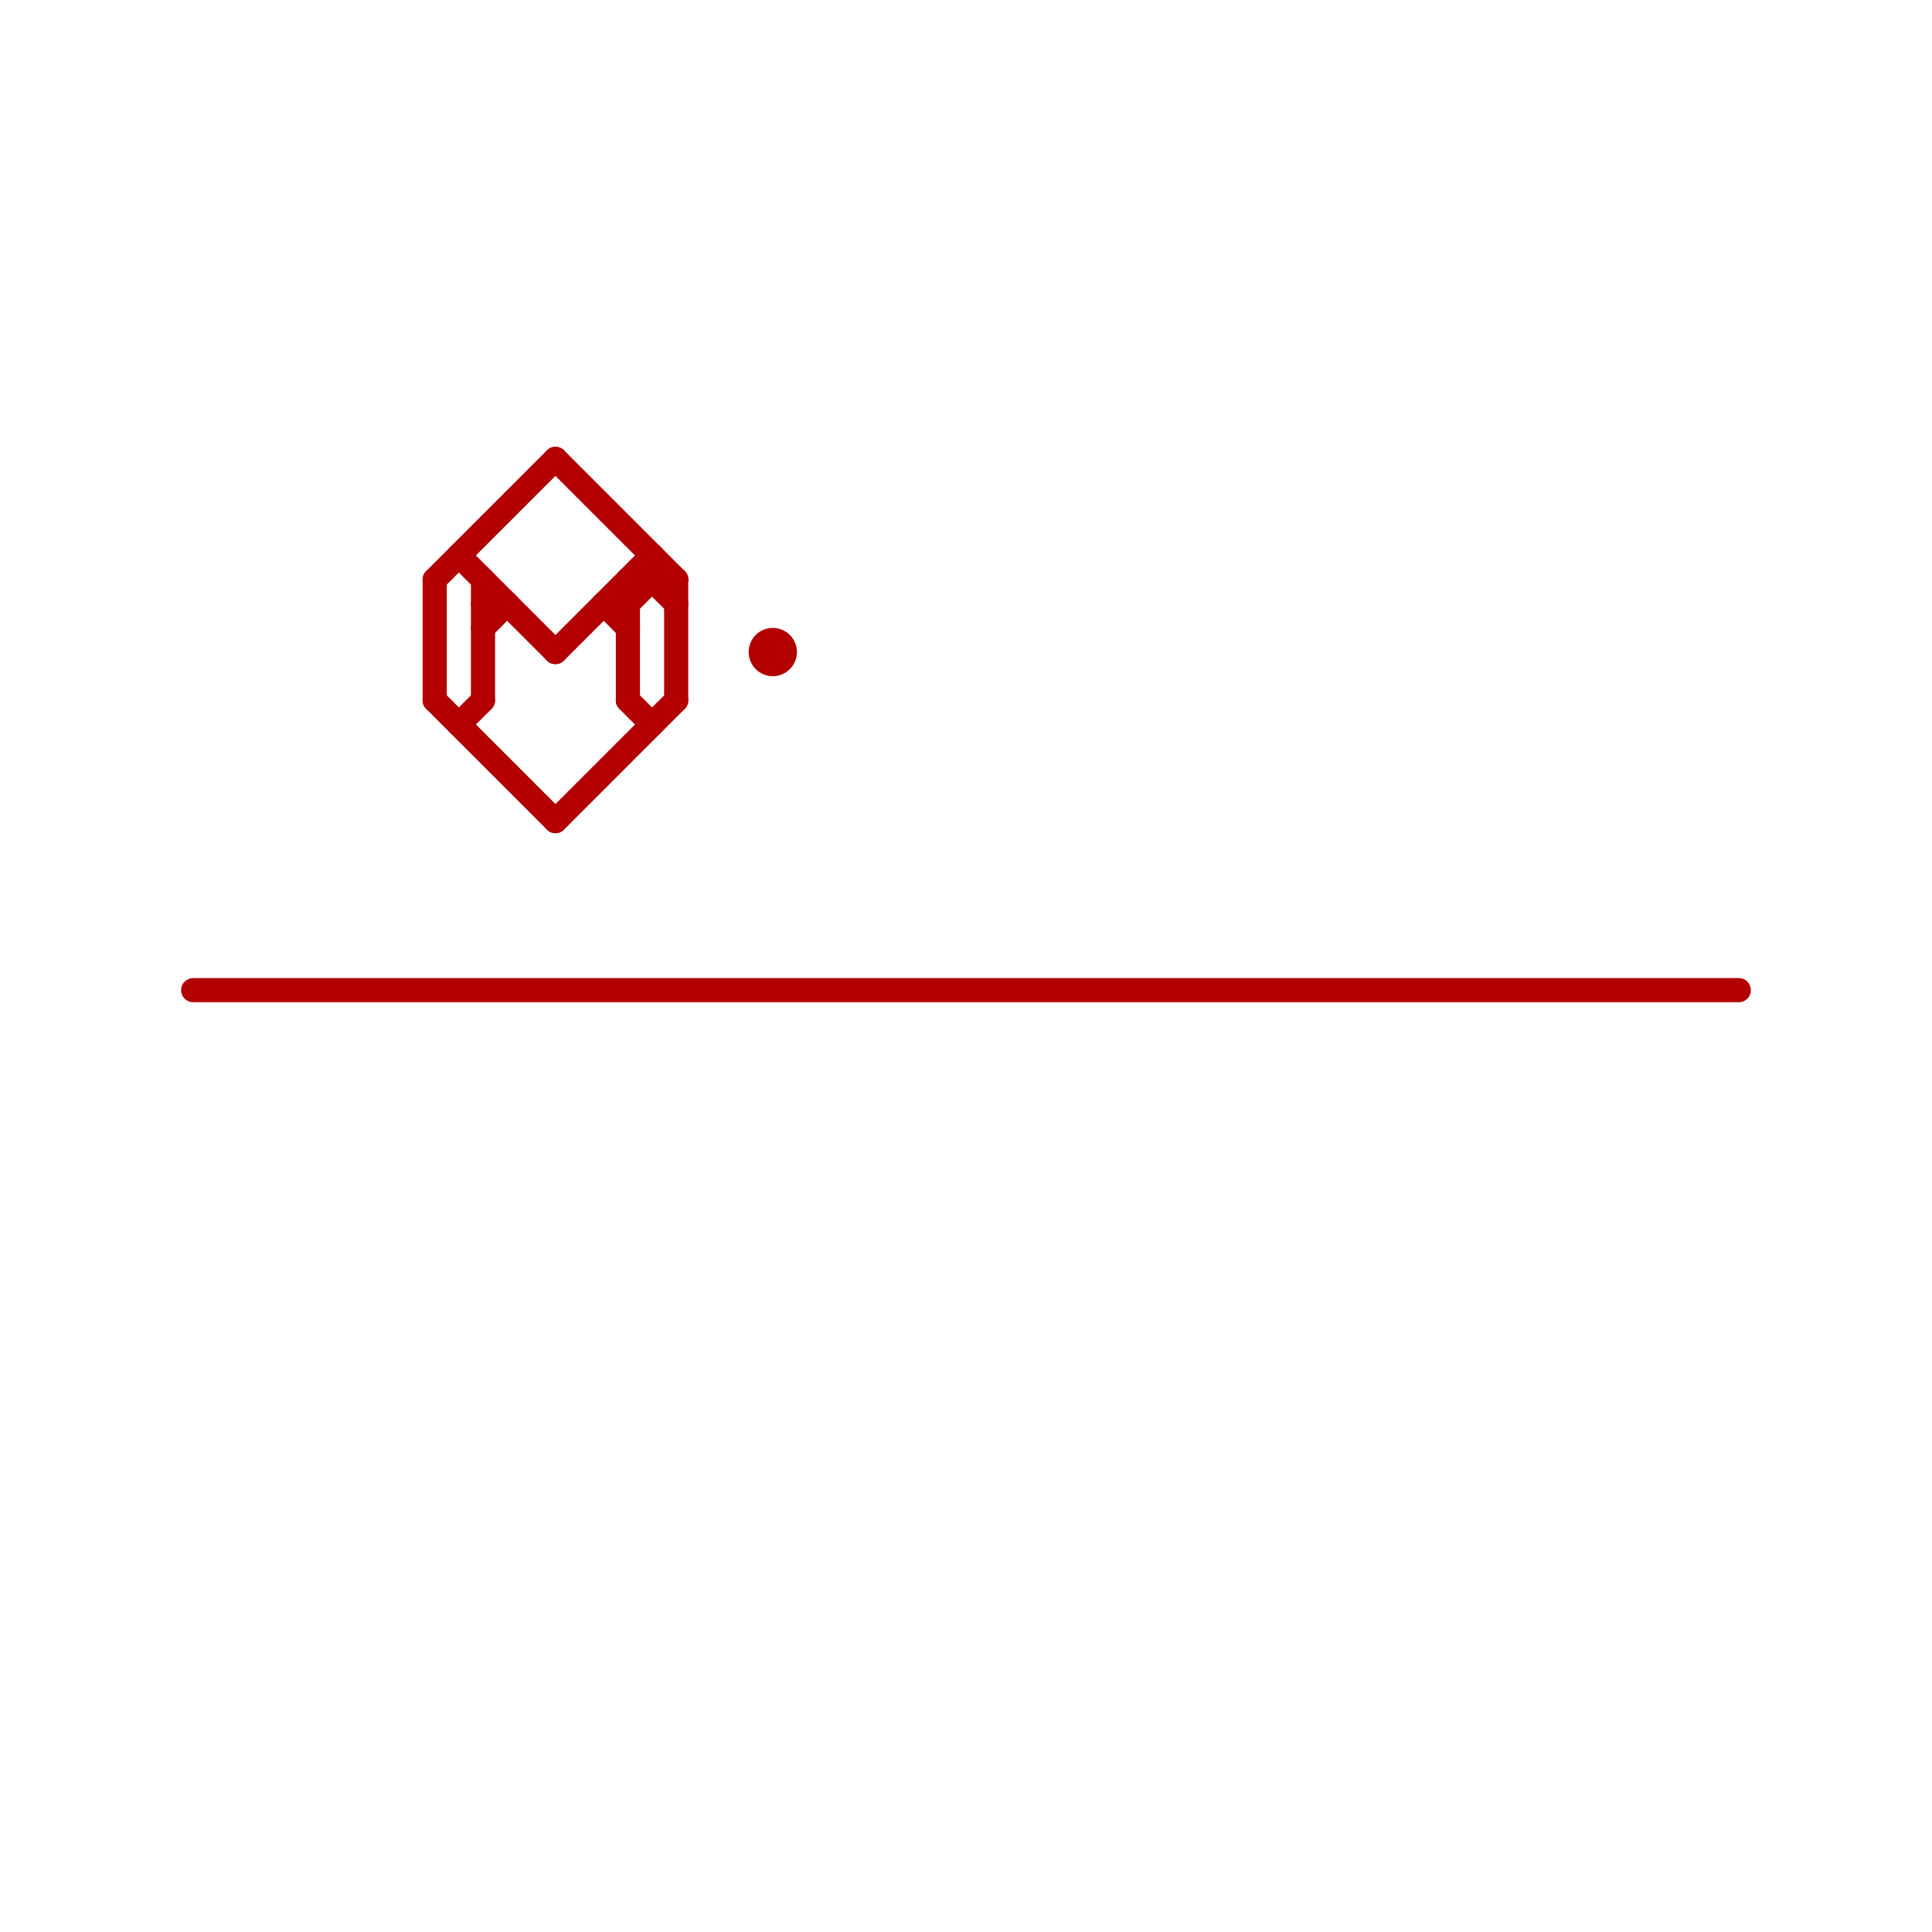 
<svg version="1.1" xmlns="http://www.w3.org/2000/svg" viewBox="0 0 80 80">
<style>text { font: 1px Helvetica; font-weight: 600; white-space: pre; dominant-baseline: central; } line { stroke-width: 1; fill: none; stroke-linecap: round; stroke-linejoin: round; } .c0 { stroke: #b30000 } .w1 { stroke-width: 1; }</style><style>.lxco { stroke: #000; stroke-width: 0.525; fill: #fff; stroke-linecap: square; } .lxci { stroke: #fff; stroke-width: 0.25; fill: #fff; stroke-linecap: square; } </style><defs><g id="l"><circle r="0.45" fill="#fff" stroke="#000" stroke-width="0.2"/></g></defs><line class="c0 " x1="26" y1="24" x2="28" y2="24"/><line class="c0 " x1="28" y1="24" x2="28" y2="29"/><line class="c0 " x1="18" y1="24" x2="18" y2="29"/><line class="c0 " x1="18" y1="24" x2="23" y2="19"/><line class="c0 " x1="19" y1="23" x2="23" y2="27"/><line class="c0 " x1="26" y1="29" x2="27" y2="30"/><line class="c0 " x1="20" y1="25" x2="21" y2="25"/><line class="c0 " x1="25" y1="25" x2="26" y2="26"/><line class="c0 " x1="20" y1="24" x2="20" y2="29"/><line class="c0 " x1="8" y1="41" x2="72" y2="41"/><line class="c0 " x1="19" y1="30" x2="20" y2="29"/><line class="c0 " x1="26" y1="24" x2="26" y2="29"/><line class="c0 " x1="26" y1="25" x2="27" y2="24"/><line class="c0 " x1="25" y1="25" x2="26" y2="25"/><line class="c0 " x1="27" y1="24" x2="28" y2="25"/><line class="c0 " x1="18" y1="29" x2="23" y2="34"/><line class="c0 " x1="23" y1="19" x2="28" y2="24"/><line class="c0 " x1="27" y1="23" x2="27" y2="24"/><line class="c0 " x1="23" y1="27" x2="27" y2="23"/><line class="c0 " x1="20" y1="26" x2="21" y2="25"/><line class="c0 " x1="23" y1="34" x2="28" y2="29"/><circle cx="32" cy="27" r="1" fill="#b30000" />
</svg>
